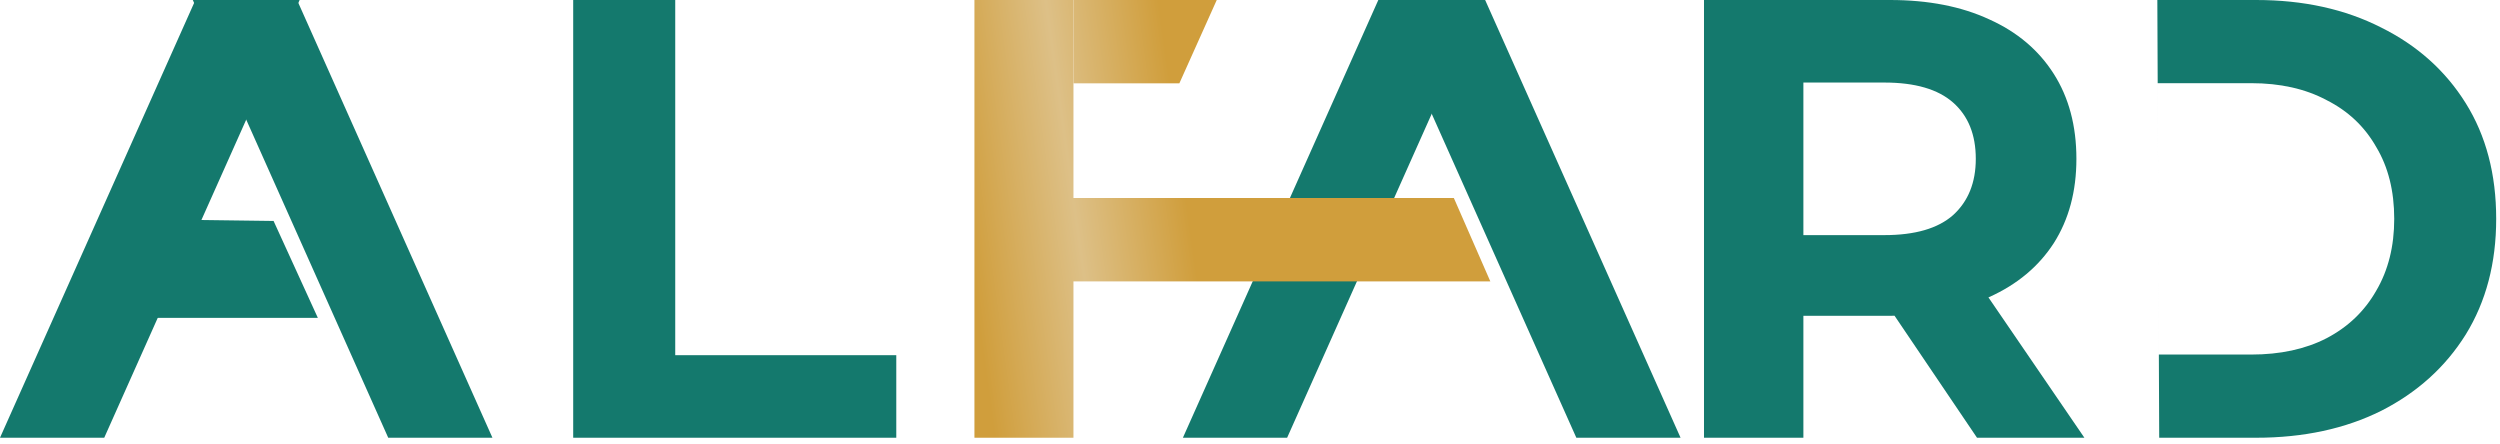 <svg width="107" height="19" viewBox="0 0 107 19" fill="none" xmlns="http://www.w3.org/2000/svg">
<path d="M58.992 0H63.452L55.089 18.735H50.628L58.992 0Z" fill="#14796D"/>
<path d="M63.564 0H59.103L67.467 18.735H71.928L63.564 0Z" fill="#14796D"/>
<path d="M8.364 0H12.824L4.461 18.735H0L8.364 0Z" fill="#14796D"/>
<path d="M12.713 0H8.252L16.616 18.735H21.076L12.713 0Z" fill="#14796D"/>
<path d="M72.931 18.735V0H80.887C82.533 0 83.951 0.277 85.141 0.83C86.332 1.365 87.251 2.141 87.899 3.158C88.547 4.175 88.87 5.388 88.87 6.798C88.87 8.19 88.547 9.394 87.899 10.411C87.251 11.41 86.332 12.177 85.141 12.713C83.951 13.248 82.533 13.516 80.887 13.516H75.294L77.185 11.615V18.735H72.931ZM84.616 18.735L80.021 11.937H84.564L89.212 18.735H84.616ZM77.185 12.097L75.294 10.063H80.651C81.964 10.063 82.945 9.778 83.592 9.207C84.24 8.618 84.564 7.815 84.564 6.798C84.564 5.763 84.24 4.96 83.592 4.389C82.945 3.818 81.964 3.533 80.651 3.533H75.294L77.185 1.472V12.097Z" fill="#14796D"/>
<path d="M92.414 18.735L92.334 0H96.565C98.588 0 100.371 0.393 101.914 1.178C103.458 1.945 104.664 3.024 105.533 4.416C106.403 5.808 106.837 7.458 106.837 9.367C106.837 11.258 106.403 12.909 105.533 14.319C104.664 15.71 103.458 16.799 101.914 17.584C100.371 18.351 98.588 18.735 96.565 18.735H92.414ZM92.399 15.175H96.352C97.594 15.175 98.668 14.943 99.572 14.479C100.495 13.997 101.204 13.319 101.701 12.445C102.216 11.571 102.473 10.545 102.473 9.367C102.473 8.172 102.216 7.146 101.701 6.289C101.204 5.415 100.495 4.746 99.572 4.282C98.668 3.8 97.594 3.56 96.352 3.56H92.349L92.399 15.175Z" fill="#14796D"/>
<path d="M24.533 18.735V0H28.9V15.202H38.361V18.735H24.533Z" fill="#14796D"/>
<path d="M41.706 0H45.944V18.735H41.706V0Z" fill="url(#paint0_linear_73_600)"/>
<path d="M45.721 8.475H62.225L63.786 12.044H45.721V8.475Z" fill="url(#paint1_linear_73_600)"/>
<path d="M45.944 0H52.077L50.476 3.568H45.944V0Z" fill="url(#paint2_linear_73_600)"/>
<path d="M4.906 9.367L11.709 9.457L13.604 13.605H4.906V9.367Z" fill="#14796D"/>
<defs>
<linearGradient id="paint0_linear_73_600" x1="41.706" y1="12.563" x2="51.157" y2="11.248" gradientUnits="userSpaceOnUse">
<stop stop-color="#D09E3C"/>
<stop offset="0.498" stop-color="#DDC087"/>
<stop offset="1" stop-color="#D09E3C"/>
</linearGradient>
<linearGradient id="paint1_linear_73_600" x1="41.706" y1="12.563" x2="51.157" y2="11.248" gradientUnits="userSpaceOnUse">
<stop stop-color="#D09E3C"/>
<stop offset="0.498" stop-color="#DDC087"/>
<stop offset="1" stop-color="#D09E3C"/>
</linearGradient>
<linearGradient id="paint2_linear_73_600" x1="41.706" y1="12.563" x2="51.157" y2="11.248" gradientUnits="userSpaceOnUse">
<stop stop-color="#D09E3C"/>
<stop offset="0.498" stop-color="#DDC087"/>
<stop offset="1" stop-color="#D09E3C"/>
</linearGradient>
</defs>
</svg>
